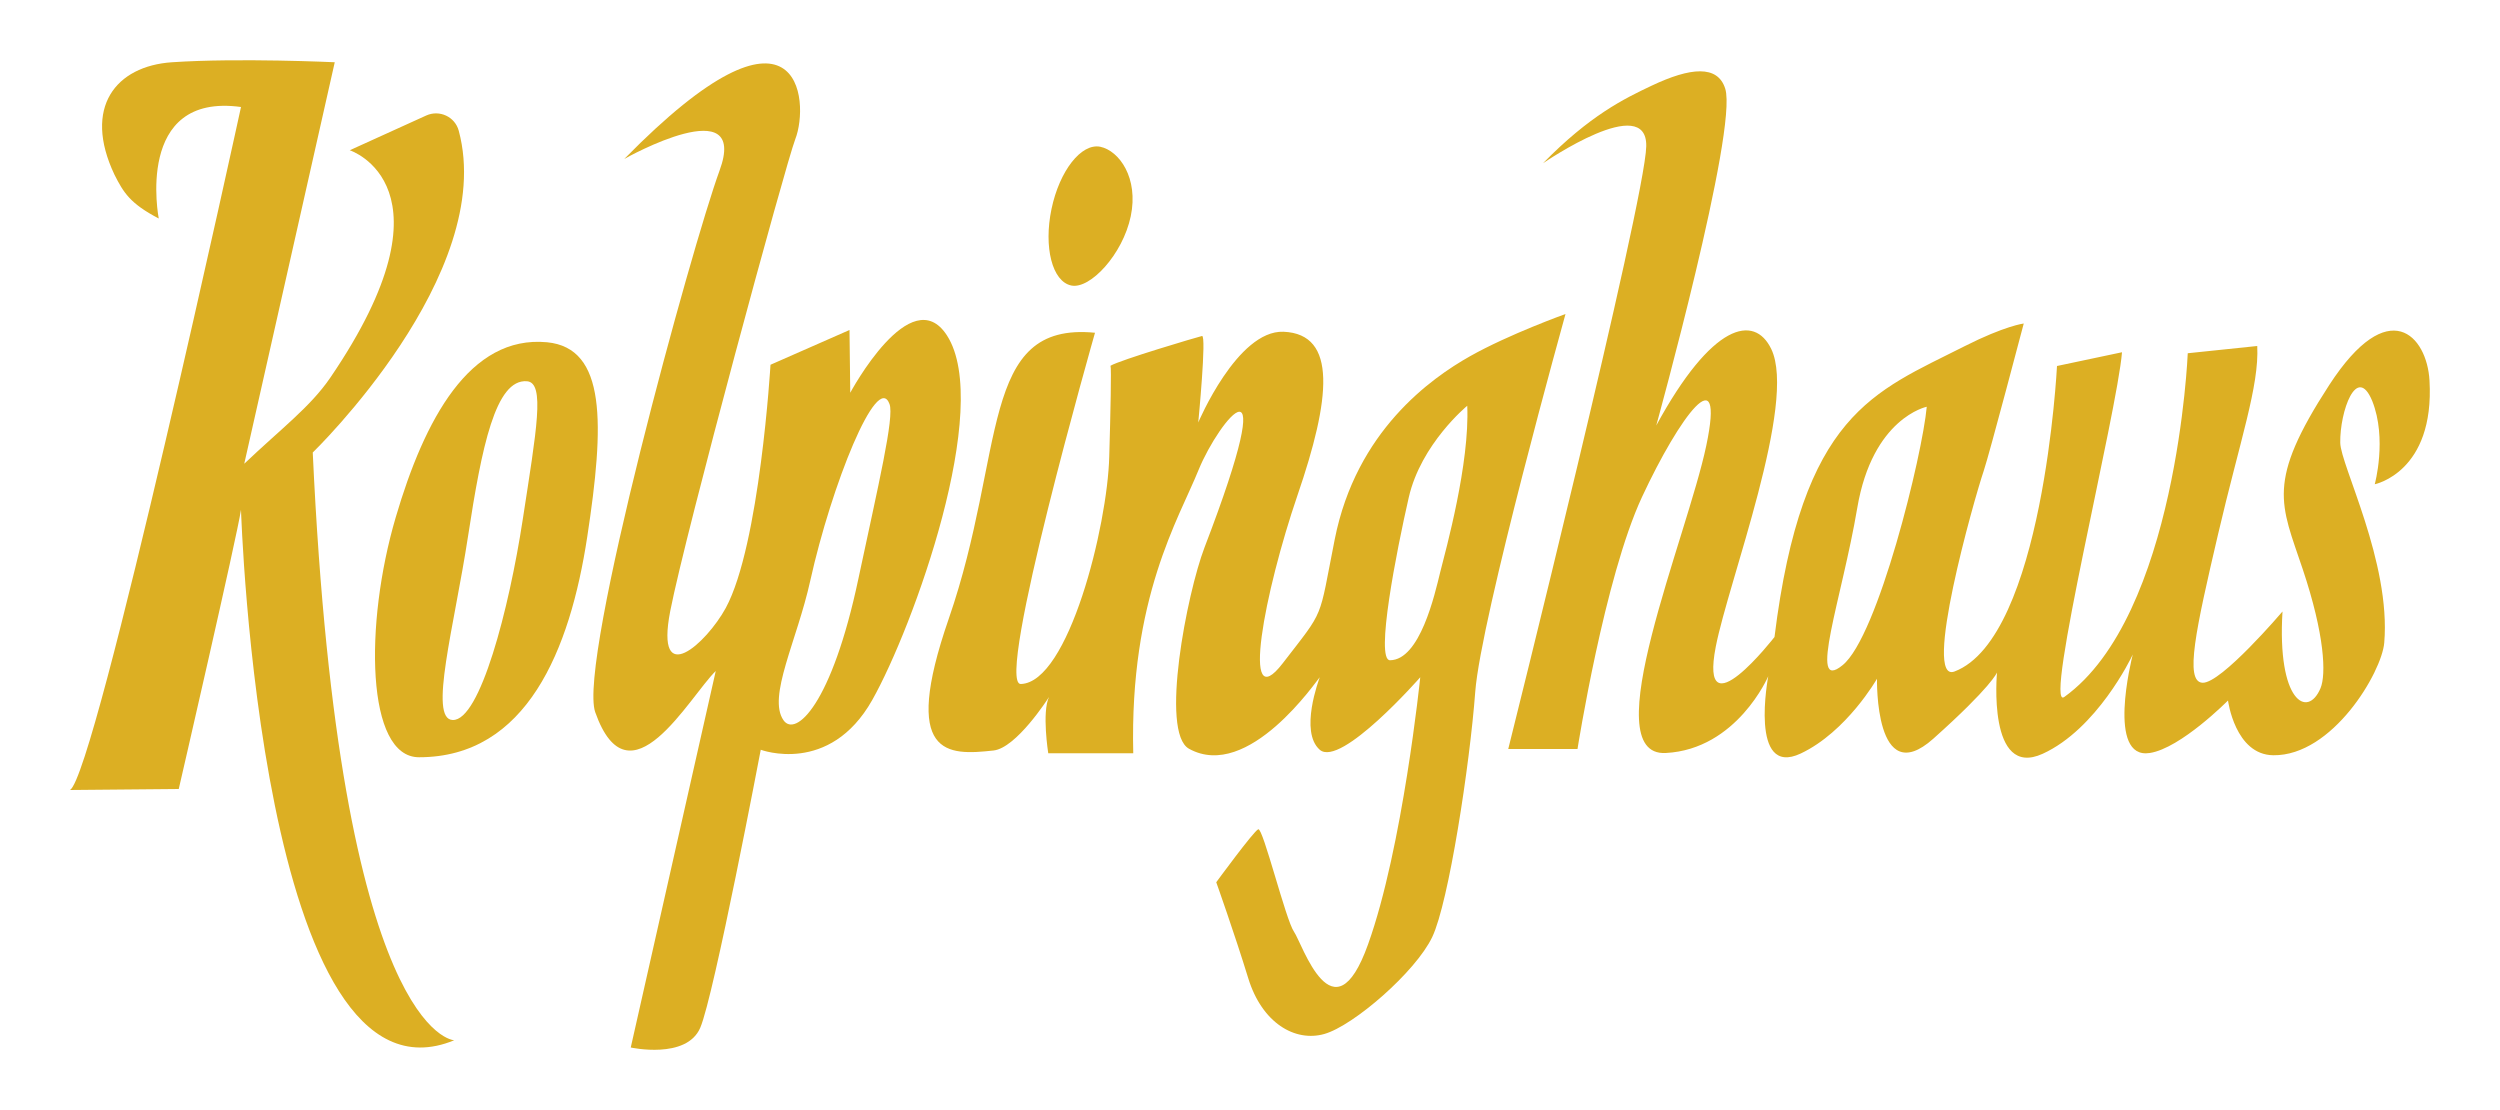 <?xml version="1.0" encoding="utf-8"?>
<!-- Generator: Adobe Illustrator 26.0.0, SVG Export Plug-In . SVG Version: 6.00 Build 0)  -->
<svg version="1.1" id="Layer_1" xmlns="http://www.w3.org/2000/svg" xmlns:xlink="http://www.w3.org/1999/xlink" x="0px" y="0px"
	 viewBox="0 0 1000 444" style="enable-background:new 0 0 1000 444;" xml:space="preserve">
<style type="text/css">
	.st0{fill:#DCAF23;}
</style>
<g>
	<path class="st0" d="M96.4,42.8c0,0-58.2,267.4-68.4,273.2l43.5-0.4c0,0,23.4-101.4,24.9-111.7c0,0,7.6,244.3,85.3,212.2
		c0,0-45.8-1.3-56.6-235.1c0,0,73.8-71.4,58.4-128.7c-1.5-5.6-7.7-8.5-13-6.1l-30.6,13.9c0,0,44.4,14.4-7.8,91
		c-8,11.7-19.7,20.4-34.4,34.4l36.2-160.6c0,0-38.4-1.8-65.1,0c-22.4,1.5-35.8,18-23,45C49.4,77,52,81.4,63.5,87.4
		C63.5,87.4,53.6,36.9,96.4,42.8z"/>
	<path class="st0" d="M218.8,136.9c-30.9-2.9-49,30.8-60.5,70c-12.6,42.7-11.9,96,9.3,96c43,0,60.4-42.8,67.3-88.2
		C241.8,169.5,242.6,139.2,218.8,136.9z M209.1,207.8c-5.5,35.9-17.1,80.5-28,80.2c-9.8-0.2,0.6-37.5,6.1-73.4
		c5.5-35.9,11-63.1,23.6-62.1C218.1,153.1,214.6,171.9,209.1,207.8z"/>
	<path class="st0" d="M378.8,134.2c-14.4-22.4-38.7,22.9-38.7,22.9l-0.3-25.1l-31.6,13.9c0,0-4.3,72.2-17.9,97.3
		c-7.7,14.1-28.4,33-22.2,1.2c6.2-31.8,46.2-178.9,50-188.7c5.9-15.1,2.2-64.1-68.4,7.9c0.9-0.6,50.1-27.9,38.1,4.7
		c-11,30-56.8,196.7-49.7,216.6c13.6,38.4,37.6-6.2,48.2-16.5l-34,150.6c0,0,22.3,4.9,27.8-7.9c5.5-12.8,24.2-111.2,24.2-111.2
		s27.5,10.4,44.6-19.9C365.4,250.7,397.1,162.7,378.8,134.2z M343.4,231.3c-10.7,50.7-25.2,63.7-30,56.8
		c-6.5-9.3,5.4-31.8,10.7-55.8c8.5-38.3,26.8-83.9,31.7-70.7C357.8,166.8,351.4,193.7,343.4,231.3z"/>
	<path class="st0" d="M447.6,152.2c-0.2,0.2-0.4,0.3-0.5,0.3C447.1,152.3,447.3,151.7,447.6,152.2z"/>
	<path class="st0" d="M588,142.5c-15.6,8.8-45.5,29.9-54.1,73.2c-6.6,33.2-3.7,27.4-20.8,49.6c-17.1,22.2-7.3-28.6,5.9-67.2
		c13.2-38.5,16.1-64.5-5.6-65.4c-18.5-0.7-34.1,36.3-34.1,36.3s3.4-35.1,1.5-34.6c-1.8,0.4-32.8,9.6-36.6,11.9
		c0.4,0.8,0,18.9-0.5,36.3c-0.7,27.8-16.3,90.5-35.4,91c-10.5,0.2,29.7-140.5,29.7-140.5c-46.6-4.6-35.4,47.6-58.5,114.4
		c-19.2,55.5-0.5,54.7,17.9,52.7c9.1-1,21.7-20.6,22.2-21.4c-2.9,6.1-0.3,22.5-0.3,22.5h34c-1.5-62.2,18.2-93.7,26.2-113.5
		c8.1-19.8,34.3-52.2,2.3,31.2c-7,18.3-17.9,74-6.2,80.5c23.8,13.2,51.3-27.7,52.3-28.6c-0.3,0.9-8.2,21.8,0,29
		c8.4,7.3,40.2-29,40.2-29s-7,68.2-20.9,106.9c-13.9,38.8-26.3-0.4-29.6-5.1c-3.3-4.7-12.4-41.7-14.3-41
		c-1.8,0.7-16.8,21.2-16.8,21.2s7.3,20.5,12.8,38.4c5.5,17.9,18.7,25.6,30.4,22.3c11.7-3.3,36.6-24.9,43.2-38.8
		c6.6-13.9,15-68.8,17.2-98.1c2.2-29.3,36.1-151.1,36.1-151.1S603.6,133.7,588,142.5z M576.1,228.8c-2.2,9-8.1,35.2-20.1,35.3
		c-6,0,2.6-43.7,7.5-65.1c4.9-21.5,23.4-36.7,23.4-36.7C587.9,185.4,578.4,219.7,576.1,228.8z"/>
	<line class="st0" x1="551.1" y1="301.4" x2="341.7" y2="301.4"/>
	<path class="st0" d="M452.3,86.5c-3.2,15.3-16.3,29.3-23.8,27.7c-7.6-1.6-11.1-15.3-7.9-30.6c3.2-15.3,11.9-26.4,19.5-24.9
		C447.7,60.3,455.5,71.2,452.3,86.5z"/>
	<path class="st0" d="M949.9,193.7c0,0,24-4.8,21.9-41.5c-1-17.8-16.2-35-40.1,1.8c-25.4,39.1-19.4,47.4-10.6,73.7
		c8.8,26.3,9.4,42.1,7.1,47.6c-5.2,12.3-17.4,5.3-15.2-30.7c0,0-24.6,28.9-32,28.5c-7.3-0.4-2.6-21.6,6.2-59.3
		c8.8-37.7,16.5-59.3,15.7-75.4l-27.8,2.9c0,0-4.3,105.1-49.4,137.5c-8.5,6.1,21.2-114.1,23.1-137.9l-26,5.5c0,0-5.5,108.7-41,122.2
		c-13,4.9,7.7-68.5,11.7-80.3c2.2-6.5,16-58.9,16-58.9s-7.5,0.9-23.7,9.1c-36.3,18.4-64.9,26.8-76,116.3c0,0-30.3,39-23.5,3.9
		c5.1-26.2,32.6-97.6,22.2-119.1c-6.8-14.1-23.7-10.4-46,30.6c0,0,32.7-118.3,27.6-134.7c-3-9.6-13.9-8.6-29.5-1.2
		c-11,5.2-24.7,11.9-43.4,31c0.9-0.6,41.7-28.5,41.3-6.8c-0.4,21.8-55.2,241.1-55.2,241.1H631c0,0,10.8-68.6,25.8-100.8
		c15-32.2,33.4-57.1,25.7-20.5c-7.7,36.6-45,124.4-16.2,122.9c28.5-1.5,41-30.7,41-30.7s-7.8,40.7,13,30.9
		c18.4-8.7,30.5-29.9,30.5-29.9s-1,44.9,22.5,24c23.4-20.9,25.5-26.5,25.5-26.5s-4,42.7,18.3,32.5c21.6-9.9,35.3-38.1,36-39.7
		c-0.5,2-10.5,42.1,6.8,39.4c12.4-1.9,31.3-21,31.3-21s2.8,21.7,18.1,21.9c23.7,0.3,43.4-33.2,44.4-45c2.7-32.2-17.5-71.1-17.6-80
		c-0.2-12.5,6.6-31.7,12.8-16.7C954.9,175.5,949.9,193.7,949.9,193.7z M737,266.1c-14.1,11.5-0.2-26.8,5.9-62.9
		c6.1-36.1,27.8-40.5,27.8-40.5C769,181.8,751.2,254.7,737,266.1z"/>
</g>
</svg>
